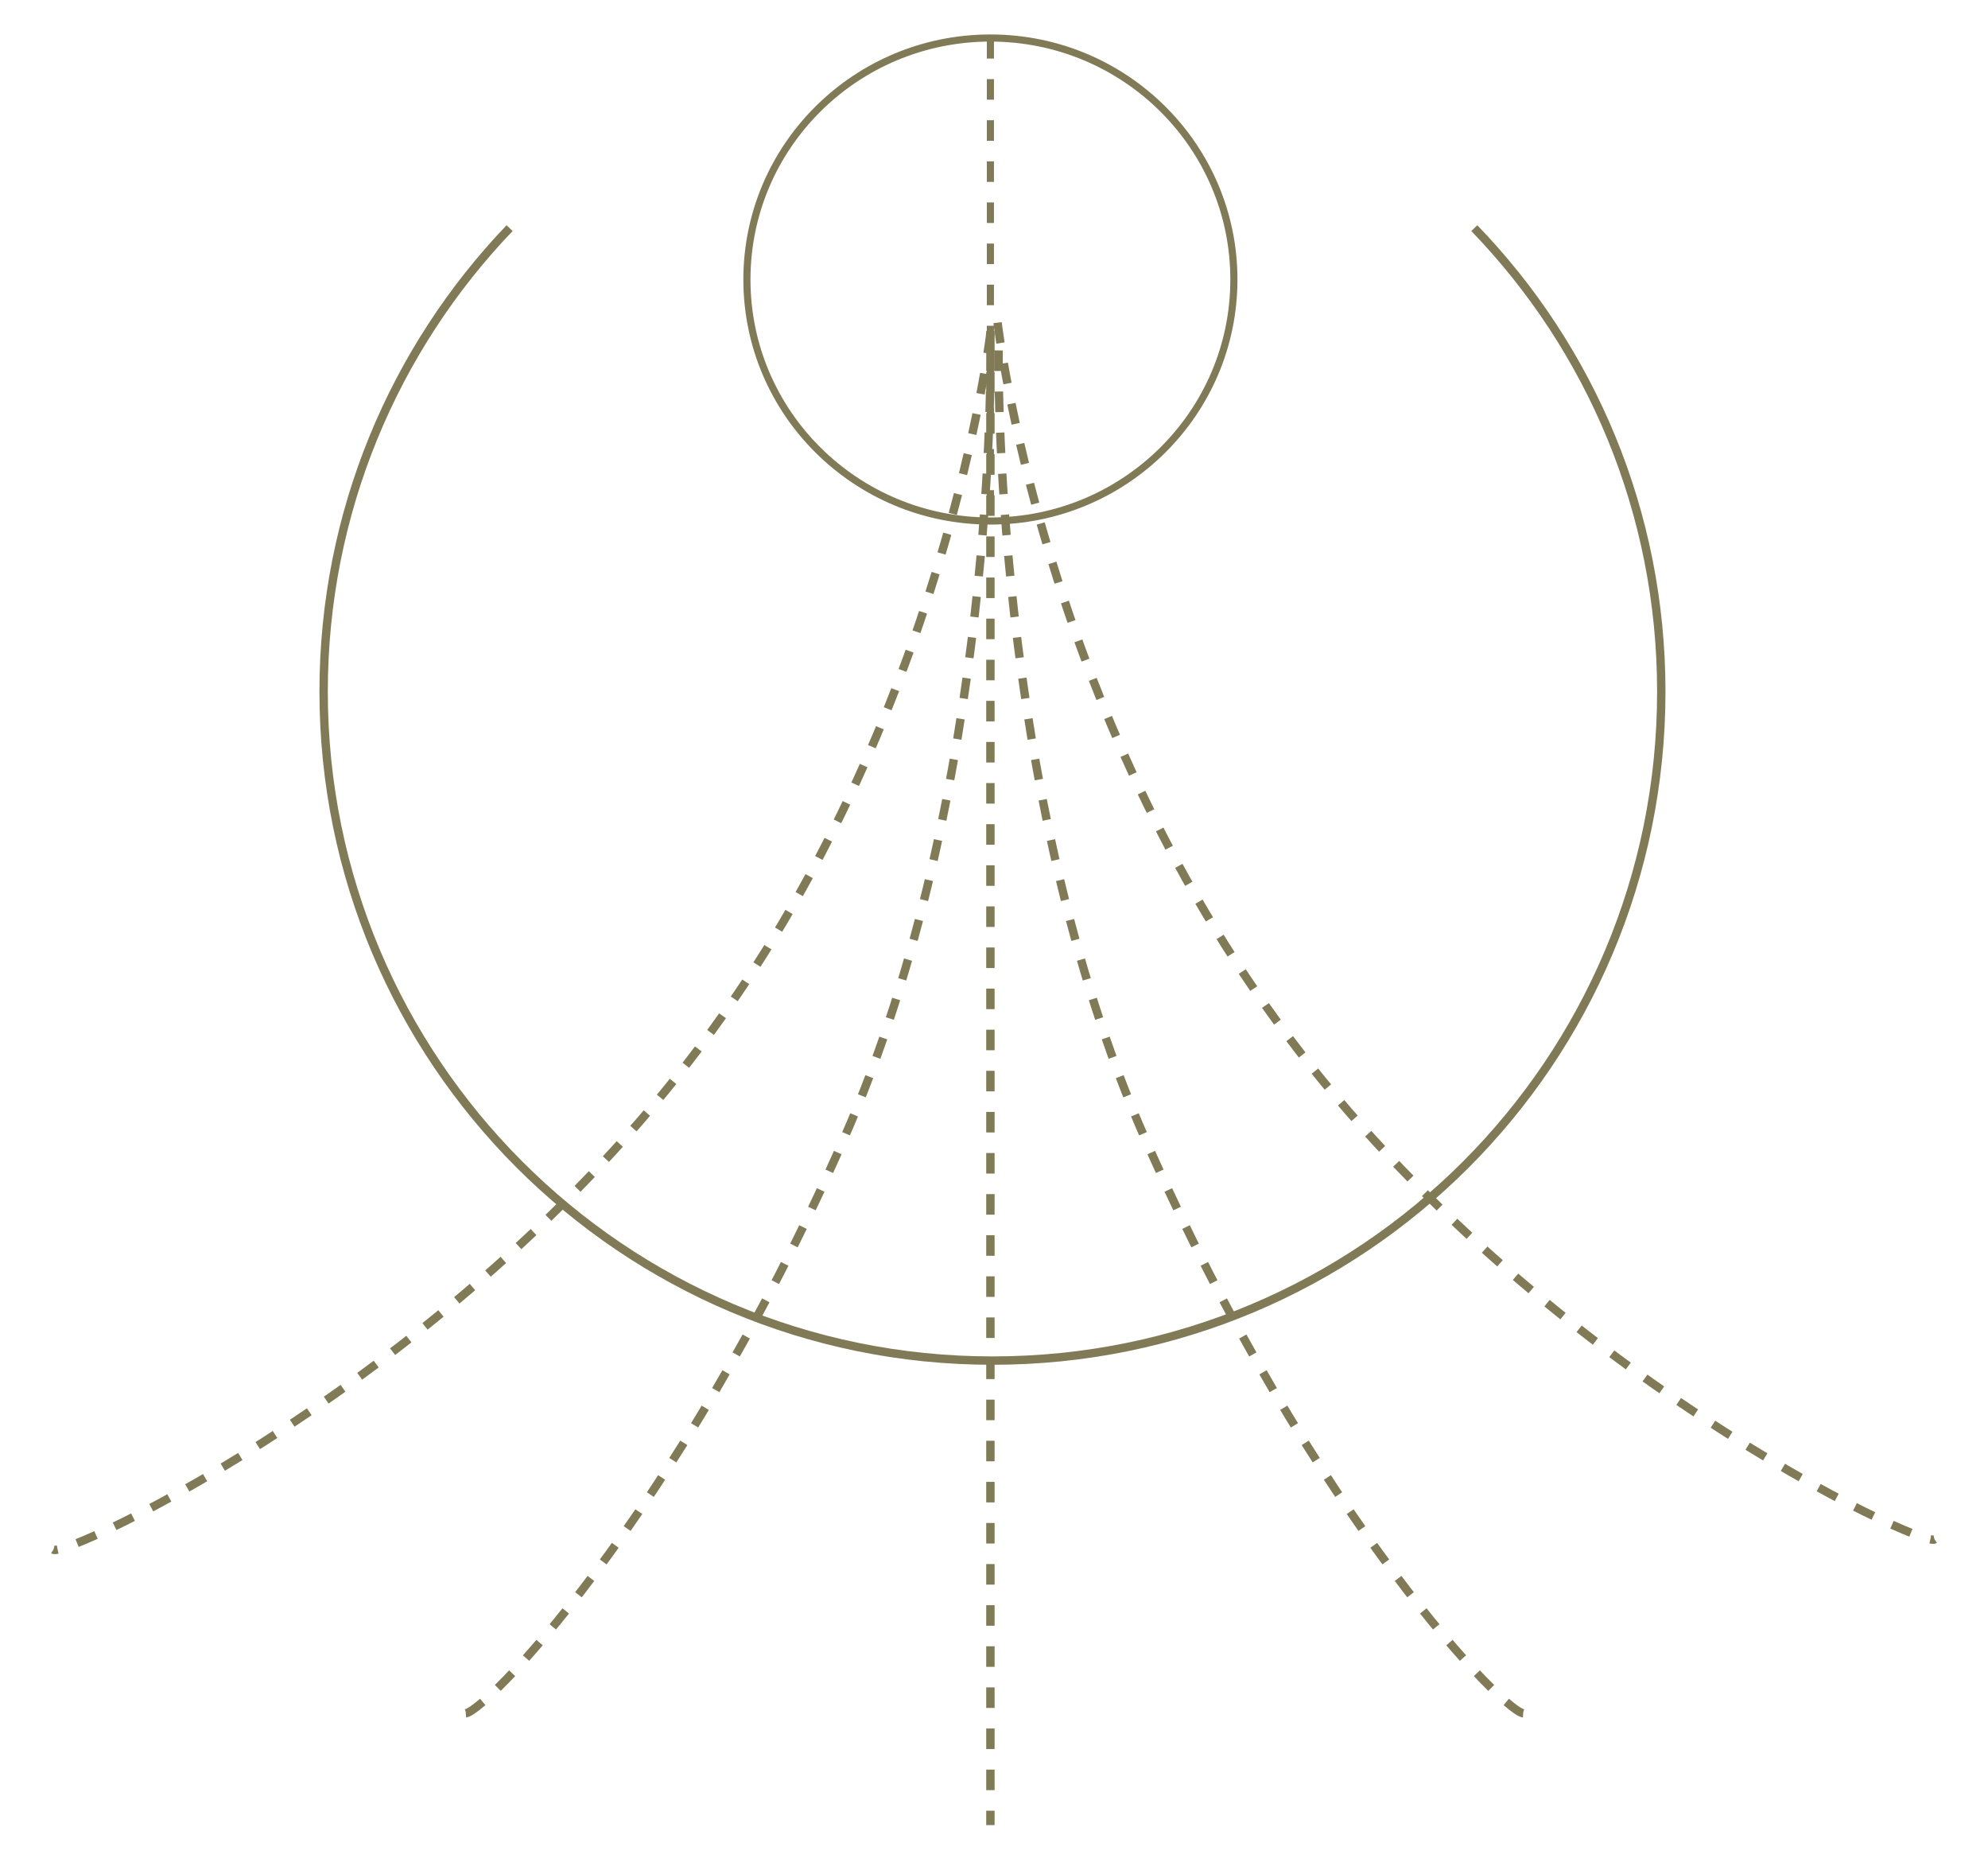 <?xml version="1.0" encoding="utf-8"?>
<!-- Generator: Adobe Illustrator 27.1.0, SVG Export Plug-In . SVG Version: 6.00 Build 0)  -->
<svg version="1.1" id="Ebene_1" xmlns="http://www.w3.org/2000/svg" xmlns:xlink="http://www.w3.org/1999/xlink" x="0px" y="0px"
	 viewBox="0 0 193.5 181.6" width="193.5" height="181.6" style="enable-background:new 0 0 193.5 181.6;" xml:space="preserve">
<style type="text/css">
	.st0{fill:none;stroke:#807A57;stroke-width:0.815;stroke-miterlimit:10;stroke-dasharray:1.63;}
	.st1{fill:none;stroke:#807A57;stroke-width:0.693;stroke-miterlimit:10;}
	.st2{fill:none;stroke:#807A57;stroke-width:0.815;stroke-miterlimit:10;}
	
	@keyframes circlepulse {
		0% { transform:scale(0.95) translateY(20px);  }
		50% { transform:scale(1) translateY(15px);}
		100% { transform:scale(0.95) translateY(20px);}
	}
	
	@keyframes dashanim {
		to {
    	stroke-dashoffset: 1000;
  	}
	}
	
	#flow1, #flow2, #flow3, #flow4, #flow5, #circle-line {
		 animation: dashanim 40s linear infinite;
 		 stroke-dasharray: 2;
	}

	#circle {
		animation: circlepulse 3s ease infinite;
		transform-origin: center;
	}

</style>
<path id="flow5" class="st0" d="M97.1,31.4c0,0,4.3,37.6,28.3,69.5c24.3,32.4,61.7,49.7,62.9,48.9"/>
<path id="flow4" class="st0" d="M97.2,34.1c0,0-0.7,42.9,14.3,76.8c16.3,37,35.7,56.6,36.9,55.8"/>
<line id="flow3" class="st0" x1="96.4" y1="32.2" x2="96.4" y2="177.6"/>
<path id="flow2" class="st0" d="M96.4,34.1c0,0,0.7,42.9-14.3,76.8c-16.3,37-35.7,56.6-36.9,55.8"/>
<path id="flow1" class="st0" d="M96.4,32.4c0,0-4.3,37.6-28.3,69.5c-24.3,32.4-61.7,49.7-62.9,48.9"/>
<line id="circle-line" class="st1" x1="96.4" y1="3.7" x2="96.4" y2="50.7"/>
<ellipse id="circle" class="st1" cx="96.4" cy="27.2" rx="23.7" ry="23.5"/>
<path id="container" class="st2" d="M49.6,22.2C38.4,33.9,31.5,49.8,31.5,67.3c0,35.9,29.1,65.1,65.1,65.1s65.1-29.1,65.1-65.1
	c0-17.5-6.9-33.4-18.2-45.1"/>
</svg>
